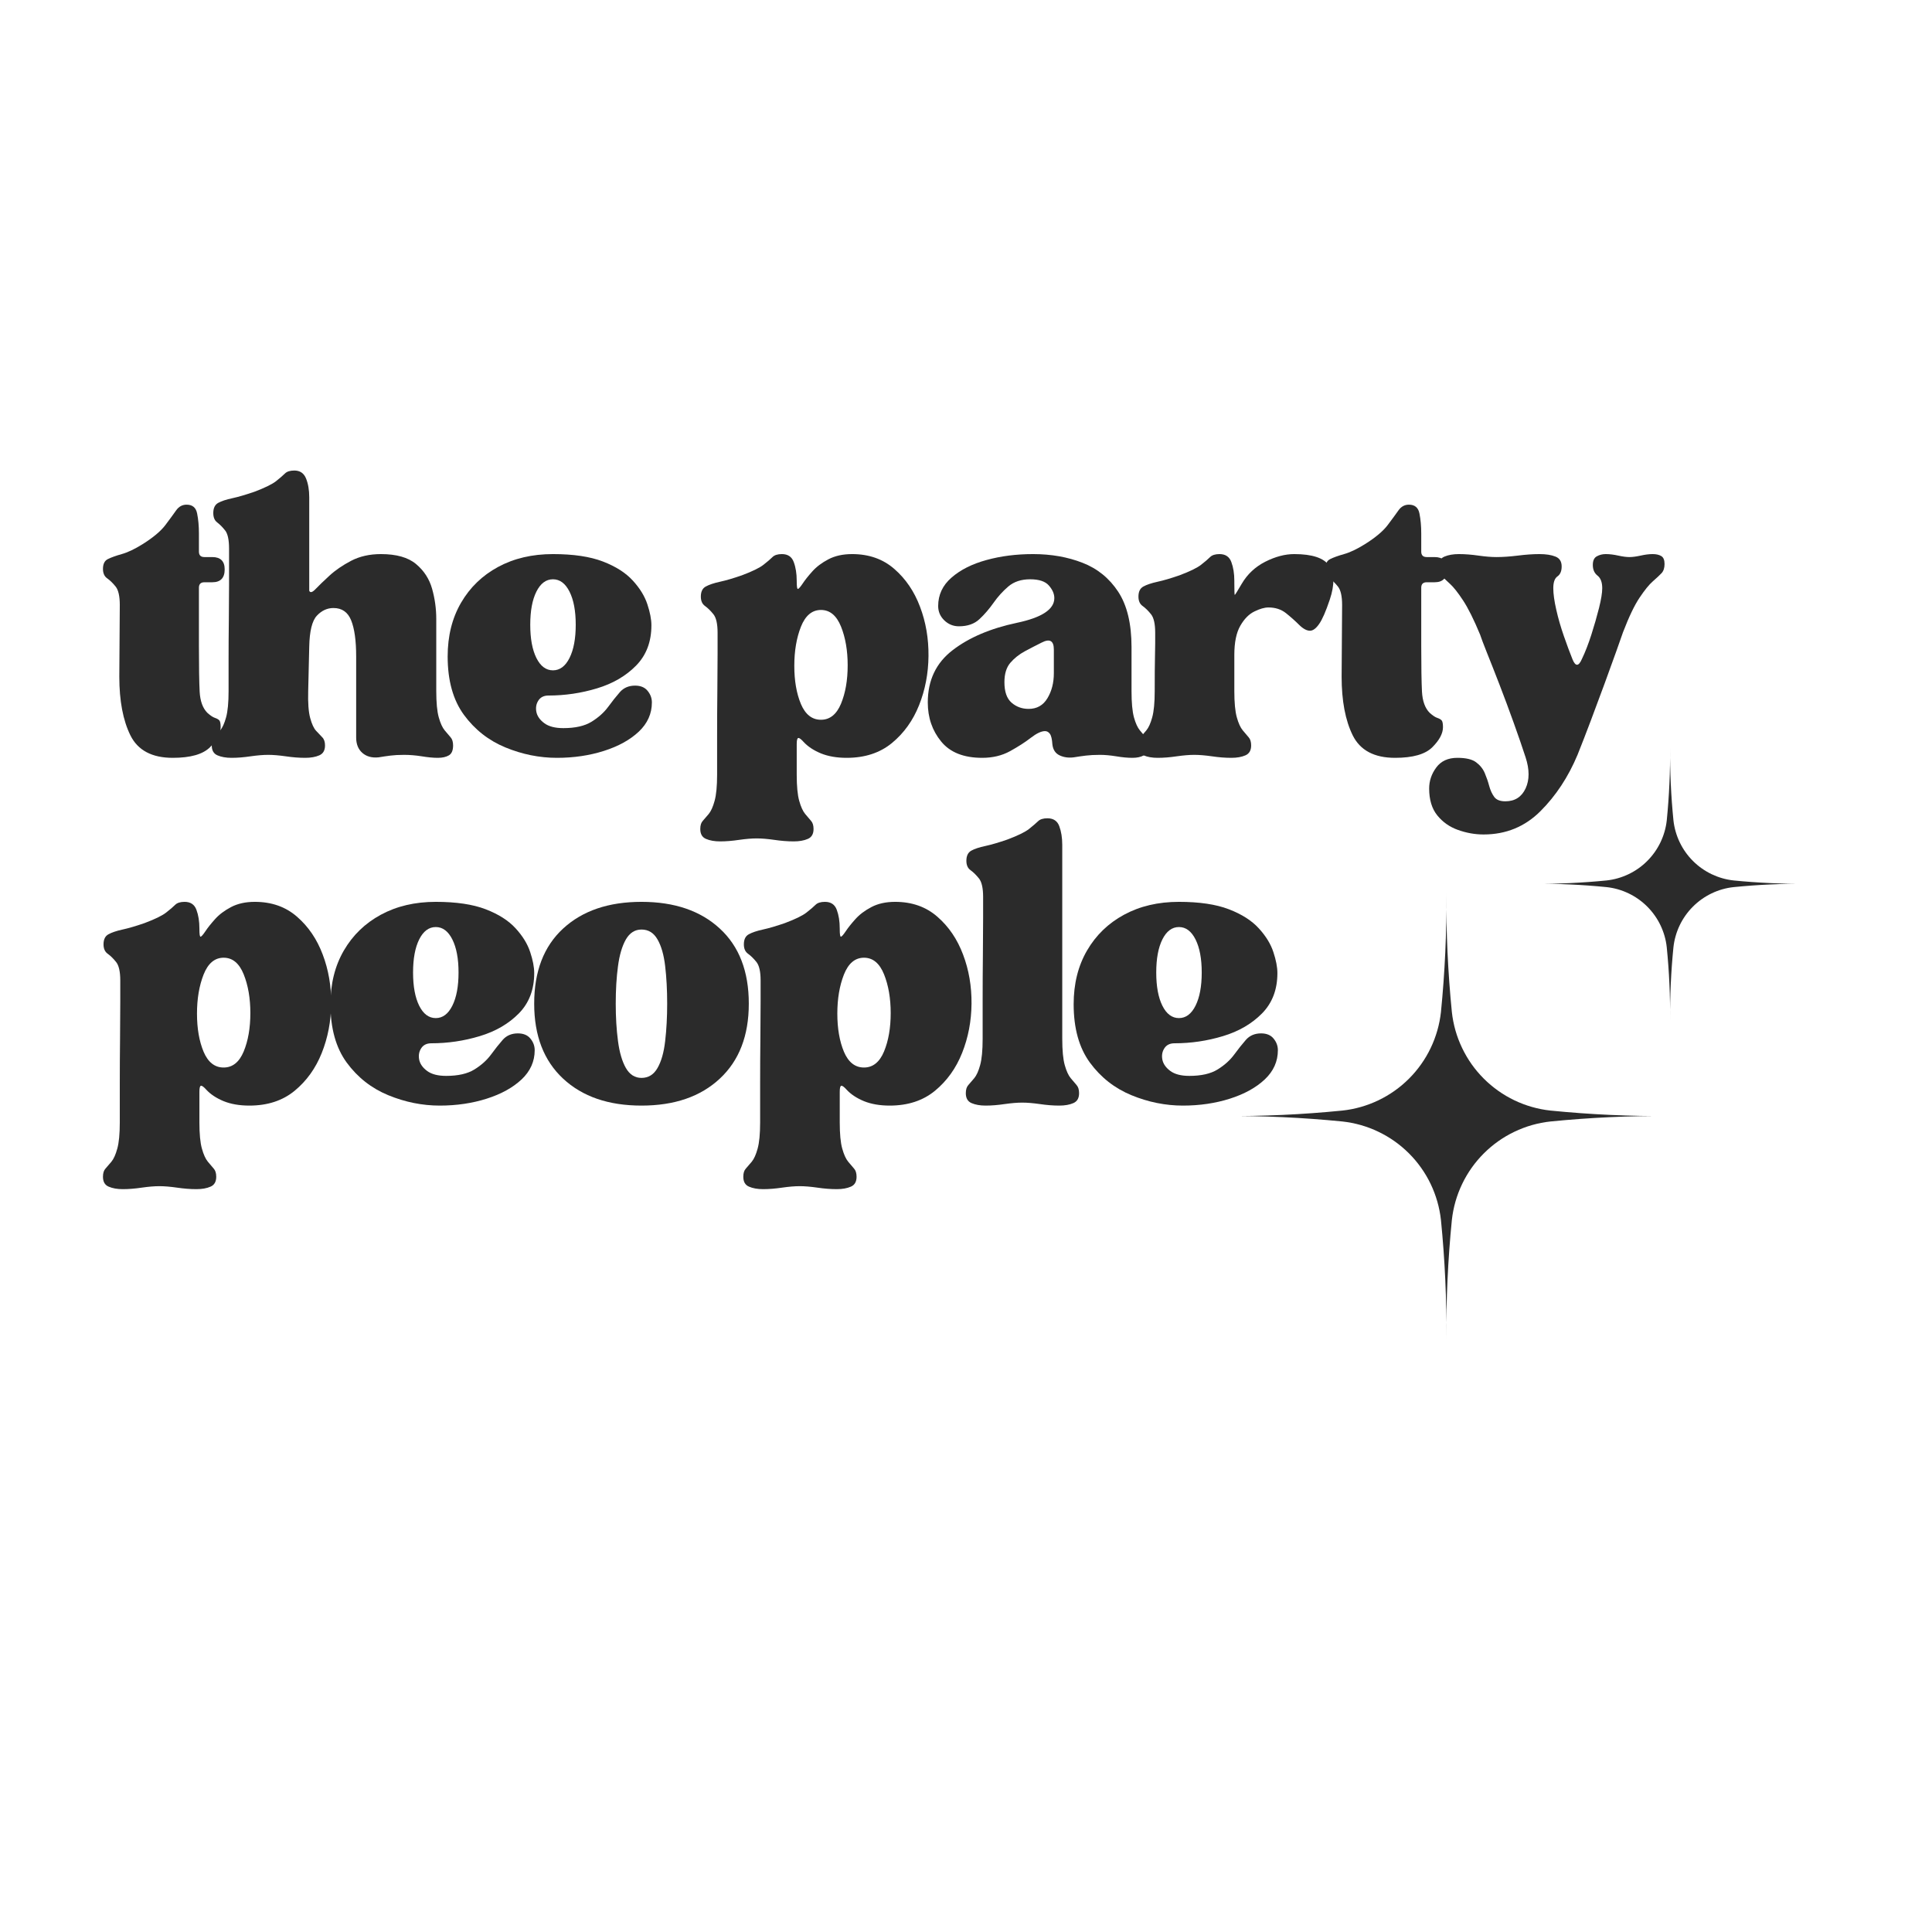 <svg version="1.0" preserveAspectRatio="xMidYMid meet" height="500" viewBox="0 0 375 375" zoomAndPan="magnify" width="500" xmlns:xlink="http://www.w3.org/1999/xlink" xmlns="http://www.w3.org/2000/svg"><defs><g></g><clipPath id="f80884fb72"><path clip-rule="nonzero" d="M 237.324 173 L 325 173 L 325 260.348 L 237.324 260.348 Z M 237.324 173"></path></clipPath><clipPath id="a14ebb66b9"><path clip-rule="nonzero" d="M 297 145 L 350.574 145 L 350.574 199 L 297 199 Z M 297 145"></path></clipPath></defs><g fill-opacity="1" fill="#2b2b2b"><g transform="translate(19.033, 146.517)"><g><path d="M 0.953 -36.094 C 0.953 -37.051 1.27 -37.688 1.906 -38 C 2.551 -38.32 3.445 -38.645 4.594 -38.969 C 5.75 -39.289 7.098 -39.93 8.641 -40.891 C 10.68 -42.172 12.148 -43.398 13.047 -44.578 C 13.941 -45.766 14.645 -46.723 15.156 -47.453 C 15.676 -48.191 16.352 -48.562 17.188 -48.562 C 18.332 -48.562 19.016 -47.984 19.234 -46.828 C 19.461 -45.68 19.578 -44.406 19.578 -43 L 19.578 -39.453 C 19.578 -38.742 19.93 -38.391 20.641 -38.391 L 22.172 -38.391 C 23.773 -38.391 24.578 -37.594 24.578 -36 C 24.578 -34.332 23.773 -33.5 22.172 -33.5 L 20.641 -33.5 C 19.93 -33.5 19.578 -33.145 19.578 -32.438 L 19.578 -21.219 C 19.578 -17.113 19.625 -14.133 19.719 -12.281 C 19.82 -10.426 20.32 -9.051 21.219 -8.156 C 21.789 -7.645 22.27 -7.32 22.656 -7.188 C 23.039 -7.062 23.328 -6.906 23.516 -6.719 C 23.703 -6.531 23.797 -6.082 23.797 -5.375 C 23.797 -4.156 23.109 -2.859 21.734 -1.484 C 20.359 -0.109 17.945 0.578 14.5 0.578 C 10.469 0.578 7.727 -0.875 6.281 -3.781 C 4.844 -6.695 4.125 -10.492 4.125 -15.172 L 4.219 -29.078 C 4.219 -30.805 3.945 -32.004 3.406 -32.672 C 2.863 -33.348 2.316 -33.879 1.766 -34.266 C 1.223 -34.648 0.953 -35.258 0.953 -36.094 Z M 0.953 -36.094"></path></g></g></g><g fill-opacity="1" fill="#2b2b2b"><g transform="translate(40.148, 146.517)"><g><path d="M 11.906 0 C 10.945 0 9.812 0.094 8.5 0.281 C 7.188 0.477 5.953 0.578 4.797 0.578 C 3.711 0.578 2.801 0.414 2.062 0.094 C 1.32 -0.227 0.953 -0.867 0.953 -1.828 C 0.953 -2.523 1.113 -3.051 1.438 -3.406 C 1.758 -3.758 2.145 -4.207 2.594 -4.75 C 3.039 -5.289 3.422 -6.133 3.734 -7.281 C 4.055 -8.438 4.219 -10.133 4.219 -12.375 C 4.219 -14.164 4.219 -16.258 4.219 -18.656 C 4.219 -21.062 4.234 -23.508 4.266 -26 C 4.297 -28.5 4.312 -30.805 4.312 -32.922 C 4.312 -35.035 4.312 -36.75 4.312 -38.062 C 4.312 -39.375 4.312 -40.031 4.312 -40.031 C 4.312 -41.75 4.055 -42.926 3.547 -43.562 C 3.035 -44.207 2.523 -44.723 2.016 -45.109 C 1.504 -45.492 1.25 -46.102 1.25 -46.938 C 1.25 -47.895 1.566 -48.551 2.203 -48.906 C 2.848 -49.258 3.758 -49.562 4.938 -49.812 C 6.125 -50.07 7.551 -50.488 9.219 -51.062 C 11.258 -51.832 12.664 -52.52 13.438 -53.125 C 14.207 -53.738 14.781 -54.234 15.156 -54.609 C 15.539 -54.992 16.148 -55.188 16.984 -55.188 C 18.078 -55.188 18.832 -54.676 19.25 -53.656 C 19.664 -52.633 19.875 -51.422 19.875 -50.016 L 19.875 -31.859 C 20.062 -31.41 20.473 -31.52 21.109 -32.188 C 21.754 -32.863 22.648 -33.727 23.797 -34.781 C 24.953 -35.844 26.359 -36.805 28.016 -37.672 C 29.68 -38.535 31.602 -38.969 33.781 -38.969 C 36.789 -38.969 39.062 -38.328 40.594 -37.047 C 42.133 -35.766 43.176 -34.164 43.719 -32.25 C 44.258 -30.332 44.531 -28.379 44.531 -26.391 L 44.531 -12.375 C 44.531 -10.133 44.691 -8.438 45.016 -7.281 C 45.336 -6.133 45.723 -5.289 46.172 -4.75 C 46.617 -4.207 47 -3.758 47.312 -3.406 C 47.633 -3.051 47.797 -2.523 47.797 -1.828 C 47.797 -0.867 47.523 -0.227 46.984 0.094 C 46.441 0.414 45.723 0.578 44.828 0.578 C 43.93 0.578 42.891 0.477 41.703 0.281 C 40.516 0.094 39.379 0 38.297 0 C 37.273 0 36.395 0.047 35.656 0.141 C 34.914 0.234 34.133 0.348 33.312 0.484 C 32.031 0.609 30.988 0.32 30.188 -0.375 C 29.383 -1.082 28.984 -2.078 28.984 -3.359 L 28.984 -19.094 C 28.984 -22.164 28.66 -24.5 28.016 -26.094 C 27.379 -27.695 26.234 -28.5 24.578 -28.5 C 23.359 -28.5 22.285 -28.004 21.359 -27.016 C 20.43 -26.023 19.938 -24.023 19.875 -21.016 L 19.672 -12.375 C 19.609 -10.07 19.738 -8.328 20.062 -7.141 C 20.383 -5.961 20.77 -5.133 21.219 -4.656 C 21.664 -4.176 22.062 -3.758 22.406 -3.406 C 22.758 -3.051 22.938 -2.523 22.938 -1.828 C 22.938 -0.867 22.566 -0.227 21.828 0.094 C 21.098 0.414 20.188 0.578 19.094 0.578 C 17.883 0.578 16.625 0.477 15.312 0.281 C 14 0.094 12.863 0 11.906 0 Z M 11.906 0"></path></g></g></g><g fill-opacity="1" fill="#2b2b2b"><g transform="translate(84.968, 146.517)"><g><path d="M 23.125 0.578 C 19.738 0.578 16.41 -0.094 13.141 -1.438 C 9.879 -2.781 7.191 -4.891 5.078 -7.766 C 2.973 -10.648 1.922 -14.426 1.922 -19.094 C 1.922 -23.062 2.785 -26.535 4.516 -29.516 C 6.242 -32.492 8.641 -34.812 11.703 -36.469 C 14.773 -38.133 18.328 -38.969 22.359 -38.969 C 26.328 -38.969 29.555 -38.488 32.047 -37.531 C 34.547 -36.57 36.484 -35.336 37.859 -33.828 C 39.234 -32.328 40.176 -30.789 40.688 -29.219 C 41.207 -27.656 41.469 -26.297 41.469 -25.141 C 41.469 -21.941 40.473 -19.332 38.484 -17.312 C 36.504 -15.301 33.977 -13.832 30.906 -12.906 C 27.832 -11.977 24.695 -11.516 21.5 -11.516 C 20.602 -11.516 19.945 -11.191 19.531 -10.547 C 19.113 -9.91 18.984 -9.176 19.141 -8.344 C 19.305 -7.52 19.82 -6.785 20.688 -6.141 C 21.551 -5.504 22.781 -5.188 24.375 -5.188 C 26.676 -5.188 28.5 -5.598 29.844 -6.422 C 31.188 -7.254 32.258 -8.211 33.062 -9.297 C 33.863 -10.391 34.629 -11.352 35.359 -12.188 C 36.098 -13.02 37.078 -13.438 38.297 -13.438 C 39.379 -13.438 40.191 -13.098 40.734 -12.422 C 41.285 -11.754 41.562 -11.004 41.562 -10.172 C 41.562 -7.992 40.711 -6.102 39.016 -4.5 C 37.316 -2.906 35.062 -1.66 32.25 -0.766 C 29.438 0.129 26.395 0.578 23.125 0.578 Z M 22.359 -34.078 C 21.016 -34.078 19.941 -33.273 19.141 -31.672 C 18.348 -30.078 17.953 -27.938 17.953 -25.25 C 17.953 -22.562 18.348 -20.414 19.141 -18.812 C 19.941 -17.207 21.016 -16.406 22.359 -16.406 C 23.703 -16.406 24.773 -17.207 25.578 -18.812 C 26.379 -20.414 26.781 -22.562 26.781 -25.25 C 26.781 -27.938 26.379 -30.078 25.578 -31.672 C 24.773 -33.273 23.703 -34.078 22.359 -34.078 Z M 22.359 -34.078"></path></g></g></g><g fill-opacity="1" fill="#2b2b2b"><g transform="translate(124.51, 146.517)"><g></g></g></g><g fill-opacity="1" fill="#2b2b2b"><g transform="translate(134.971, 146.517)"><g><path d="M 11.906 16.219 C 10.945 16.219 9.812 16.312 8.5 16.5 C 7.188 16.695 5.953 16.797 4.797 16.797 C 3.711 16.797 2.801 16.633 2.062 16.312 C 1.32 16 0.953 15.359 0.953 14.391 C 0.953 13.691 1.113 13.164 1.438 12.812 C 1.758 12.457 2.145 12.008 2.594 11.469 C 3.039 10.926 3.422 10.078 3.734 8.922 C 4.055 7.773 4.219 6.082 4.219 3.844 C 4.219 1.664 4.219 -0.859 4.219 -3.734 C 4.219 -6.617 4.234 -9.484 4.266 -12.328 C 4.297 -15.18 4.312 -17.645 4.312 -19.719 C 4.312 -21.801 4.312 -23.129 4.312 -23.703 C 4.312 -25.43 4.039 -26.629 3.5 -27.297 C 2.957 -27.973 2.414 -28.504 1.875 -28.891 C 1.332 -29.273 1.062 -29.883 1.062 -30.719 C 1.062 -31.676 1.379 -32.328 2.016 -32.672 C 2.648 -33.023 3.562 -33.332 4.75 -33.594 C 5.938 -33.852 7.359 -34.27 9.016 -34.844 C 11.066 -35.613 12.473 -36.301 13.234 -36.906 C 14.004 -37.508 14.582 -38.004 14.969 -38.391 C 15.352 -38.773 15.961 -38.969 16.797 -38.969 C 17.953 -38.969 18.719 -38.453 19.094 -37.422 C 19.477 -36.398 19.672 -35.188 19.672 -33.781 L 19.672 -33.688 C 19.672 -32.664 19.75 -32.172 19.906 -32.203 C 20.07 -32.234 20.379 -32.582 20.828 -33.25 C 21.273 -33.926 21.898 -34.711 22.703 -35.609 C 23.504 -36.504 24.539 -37.285 25.812 -37.953 C 27.094 -38.629 28.629 -38.969 30.422 -38.969 C 33.691 -38.969 36.426 -38.004 38.625 -36.078 C 40.832 -34.16 42.492 -31.711 43.609 -28.734 C 44.734 -25.766 45.281 -22.582 45.25 -19.188 C 45.219 -15.801 44.609 -12.617 43.422 -9.641 C 42.242 -6.672 40.488 -4.223 38.156 -2.297 C 35.82 -0.379 32.895 0.578 29.375 0.578 C 27.445 0.578 25.781 0.289 24.375 -0.281 C 22.969 -0.863 21.848 -1.602 21.016 -2.5 C 20.504 -3.07 20.148 -3.328 19.953 -3.266 C 19.766 -3.203 19.672 -2.816 19.672 -2.109 L 19.672 3.844 C 19.672 6.082 19.832 7.773 20.156 8.922 C 20.477 10.078 20.863 10.926 21.312 11.469 C 21.758 12.008 22.141 12.457 22.453 12.812 C 22.773 13.164 22.938 13.691 22.938 14.391 C 22.938 15.359 22.566 16 21.828 16.312 C 21.098 16.633 20.188 16.797 19.094 16.797 C 17.883 16.797 16.625 16.695 15.312 16.5 C 14 16.312 12.863 16.219 11.906 16.219 Z M 24.375 -28.125 C 22.645 -28.125 21.348 -27.035 20.484 -24.859 C 19.629 -22.68 19.203 -20.156 19.203 -17.281 C 19.203 -14.395 19.629 -11.926 20.484 -9.875 C 21.348 -7.832 22.645 -6.812 24.375 -6.812 C 26.102 -6.812 27.398 -7.848 28.266 -9.922 C 29.129 -12.004 29.562 -14.488 29.562 -17.375 C 29.562 -20.25 29.129 -22.758 28.266 -24.906 C 27.398 -27.051 26.102 -28.125 24.375 -28.125 Z M 24.375 -28.125"></path></g></g></g><g fill-opacity="1" fill="#2b2b2b"><g transform="translate(178.16, 146.517)"><g><path d="M 12.484 0.578 C 8.898 0.578 6.242 -0.477 4.516 -2.594 C 2.785 -4.707 1.922 -7.234 1.922 -10.172 C 1.922 -14.461 3.52 -17.836 6.719 -20.297 C 9.914 -22.766 14.078 -24.539 19.203 -25.625 C 24.055 -26.645 26.484 -28.242 26.484 -30.422 C 26.484 -31.254 26.129 -32.07 25.422 -32.875 C 24.723 -33.676 23.508 -34.078 21.781 -34.078 C 20.062 -34.078 18.656 -33.613 17.562 -32.688 C 16.477 -31.758 15.52 -30.703 14.688 -29.516 C 13.852 -28.328 12.941 -27.27 11.953 -26.344 C 10.961 -25.414 9.633 -24.953 7.969 -24.953 C 6.875 -24.953 5.926 -25.336 5.125 -26.109 C 4.332 -26.879 3.938 -27.805 3.938 -28.891 C 3.938 -31.066 4.801 -32.906 6.531 -34.406 C 8.258 -35.914 10.516 -37.051 13.297 -37.812 C 16.078 -38.582 19.098 -38.969 22.359 -38.969 C 25.879 -38.969 29.078 -38.406 31.953 -37.281 C 34.836 -36.164 37.145 -34.297 38.875 -31.672 C 40.602 -29.047 41.469 -25.461 41.469 -20.922 L 41.469 -12.375 C 41.469 -10.133 41.625 -8.438 41.938 -7.281 C 42.258 -6.133 42.645 -5.289 43.094 -4.75 C 43.539 -4.207 43.926 -3.758 44.25 -3.406 C 44.57 -3.051 44.734 -2.523 44.734 -1.828 C 44.734 -0.867 44.441 -0.227 43.859 0.094 C 43.285 0.414 42.551 0.578 41.656 0.578 C 40.695 0.578 39.641 0.477 38.484 0.281 C 37.336 0.094 36.285 0 35.328 0 C 34.297 0 33.395 0.047 32.625 0.141 C 31.863 0.234 31.066 0.348 30.234 0.484 C 29.211 0.609 28.301 0.477 27.5 0.094 C 26.695 -0.289 26.234 -0.992 26.109 -2.016 C 26.047 -3.035 25.883 -3.723 25.625 -4.078 C 25.375 -4.43 25.055 -4.609 24.672 -4.609 C 23.961 -4.609 23.047 -4.176 21.922 -3.312 C 20.805 -2.445 19.461 -1.582 17.891 -0.719 C 16.328 0.145 14.523 0.578 12.484 0.578 Z M 16.797 -14.109 C 16.797 -12.254 17.258 -10.926 18.188 -10.125 C 19.113 -9.32 20.219 -8.922 21.5 -8.922 C 23.102 -8.922 24.316 -9.609 25.141 -10.984 C 25.973 -12.359 26.391 -13.977 26.391 -15.844 L 26.391 -20.438 C 26.391 -22.164 25.594 -22.613 24 -21.781 C 22.969 -21.27 21.891 -20.711 20.766 -20.109 C 19.648 -19.504 18.707 -18.754 17.938 -17.859 C 17.176 -16.961 16.797 -15.711 16.797 -14.109 Z M 16.797 -14.109"></path></g></g></g><g fill-opacity="1" fill="#2b2b2b"><g transform="translate(219.91, 146.517)"><g><path d="M 0.953 -1.828 C 0.953 -2.523 1.113 -3.051 1.438 -3.406 C 1.758 -3.758 2.145 -4.207 2.594 -4.75 C 3.039 -5.289 3.422 -6.133 3.734 -7.281 C 4.055 -8.438 4.219 -10.133 4.219 -12.375 C 4.219 -15.32 4.234 -17.453 4.266 -18.766 C 4.297 -20.078 4.312 -21.035 4.312 -21.641 C 4.312 -22.254 4.312 -22.941 4.312 -23.703 C 4.312 -25.43 4.039 -26.629 3.5 -27.297 C 2.957 -27.973 2.414 -28.504 1.875 -28.891 C 1.332 -29.273 1.062 -29.883 1.062 -30.719 C 1.062 -31.676 1.379 -32.328 2.016 -32.672 C 2.648 -33.023 3.562 -33.332 4.75 -33.594 C 5.938 -33.852 7.359 -34.27 9.016 -34.844 C 11.066 -35.613 12.473 -36.301 13.234 -36.906 C 14.004 -37.508 14.582 -38.004 14.969 -38.391 C 15.352 -38.773 15.961 -38.969 16.797 -38.969 C 17.953 -38.969 18.719 -38.453 19.094 -37.422 C 19.477 -36.398 19.672 -35.188 19.672 -33.781 L 19.672 -33.406 C 19.672 -31.801 19.703 -31.016 19.766 -31.047 C 19.836 -31.078 20.285 -31.797 21.109 -33.203 C 22.203 -35.066 23.723 -36.492 25.672 -37.484 C 27.629 -38.473 29.504 -38.969 31.297 -38.969 C 34.805 -38.969 37.07 -38.211 38.094 -36.703 C 39.125 -35.203 39.16 -33.016 38.203 -30.141 C 37.43 -27.836 36.738 -26.254 36.125 -25.391 C 35.52 -24.523 34.93 -24.094 34.359 -24.094 C 33.723 -24.094 33.02 -24.473 32.25 -25.234 C 31.477 -26.004 30.629 -26.758 29.703 -27.5 C 28.773 -28.238 27.641 -28.609 26.297 -28.609 C 25.523 -28.609 24.613 -28.348 23.562 -27.828 C 22.508 -27.316 21.598 -26.391 20.828 -25.047 C 20.055 -23.703 19.672 -21.816 19.672 -19.391 L 19.672 -12.375 C 19.672 -10.133 19.832 -8.438 20.156 -7.281 C 20.477 -6.133 20.863 -5.289 21.312 -4.75 C 21.758 -4.207 22.141 -3.758 22.453 -3.406 C 22.773 -3.051 22.938 -2.523 22.938 -1.828 C 22.938 -0.867 22.566 -0.227 21.828 0.094 C 21.098 0.414 20.188 0.578 19.094 0.578 C 17.883 0.578 16.625 0.477 15.312 0.281 C 14 0.094 12.863 0 11.906 0 C 10.945 0 9.812 0.094 8.5 0.281 C 7.188 0.477 5.953 0.578 4.797 0.578 C 3.711 0.578 2.801 0.414 2.062 0.094 C 1.32 -0.227 0.953 -0.867 0.953 -1.828 Z M 0.953 -1.828"></path></g></g></g><g fill-opacity="1" fill="#2b2b2b"><g transform="translate(256.284, 146.517)"><g><path d="M 0.953 -36.094 C 0.953 -37.051 1.27 -37.688 1.906 -38 C 2.551 -38.32 3.445 -38.645 4.594 -38.969 C 5.75 -39.289 7.098 -39.93 8.641 -40.891 C 10.68 -42.172 12.148 -43.398 13.047 -44.578 C 13.941 -45.766 14.645 -46.723 15.156 -47.453 C 15.676 -48.191 16.352 -48.562 17.188 -48.562 C 18.332 -48.562 19.016 -47.984 19.234 -46.828 C 19.461 -45.68 19.578 -44.406 19.578 -43 L 19.578 -39.453 C 19.578 -38.742 19.93 -38.391 20.641 -38.391 L 22.172 -38.391 C 23.773 -38.391 24.578 -37.594 24.578 -36 C 24.578 -34.332 23.773 -33.5 22.172 -33.5 L 20.641 -33.5 C 19.93 -33.5 19.578 -33.145 19.578 -32.438 L 19.578 -21.219 C 19.578 -17.113 19.625 -14.133 19.719 -12.281 C 19.82 -10.426 20.32 -9.051 21.219 -8.156 C 21.789 -7.645 22.27 -7.32 22.656 -7.188 C 23.039 -7.062 23.328 -6.906 23.516 -6.719 C 23.703 -6.531 23.797 -6.082 23.797 -5.375 C 23.797 -4.156 23.109 -2.859 21.734 -1.484 C 20.359 -0.109 17.945 0.578 14.5 0.578 C 10.469 0.578 7.727 -0.875 6.281 -3.781 C 4.844 -6.695 4.125 -10.492 4.125 -15.172 L 4.219 -29.078 C 4.219 -30.805 3.945 -32.004 3.406 -32.672 C 2.863 -33.348 2.316 -33.879 1.766 -34.266 C 1.223 -34.648 0.953 -35.258 0.953 -36.094 Z M 0.953 -36.094"></path></g></g></g><g fill-opacity="1" fill="#2b2b2b"><g transform="translate(277.399, 146.517)"><g><path d="M 0 6.531 C 0 5.051 0.461 3.688 1.391 2.438 C 2.316 1.195 3.676 0.578 5.469 0.578 C 7.133 0.578 8.348 0.863 9.109 1.438 C 9.879 2.008 10.441 2.711 10.797 3.547 C 11.148 4.379 11.438 5.211 11.656 6.047 C 11.883 6.879 12.207 7.582 12.625 8.156 C 13.039 8.727 13.758 9.016 14.781 9.016 C 16.633 9.016 17.945 8.18 18.719 6.516 C 19.488 4.859 19.488 2.848 18.719 0.484 C 18.07 -1.504 17.301 -3.742 16.406 -6.234 C 15.508 -8.734 14.598 -11.18 13.672 -13.578 C 12.742 -15.984 11.926 -18.062 11.219 -19.812 C 10.52 -21.57 10.078 -22.742 9.891 -23.328 C 8.672 -26.266 7.566 -28.484 6.578 -29.984 C 5.586 -31.492 4.738 -32.566 4.031 -33.203 C 3.32 -33.848 2.773 -34.379 2.391 -34.797 C 2.016 -35.211 1.828 -35.801 1.828 -36.562 C 1.828 -37.531 2.207 -38.172 2.969 -38.484 C 3.738 -38.805 4.672 -38.969 5.766 -38.969 C 6.973 -38.969 8.25 -38.867 9.594 -38.672 C 10.938 -38.484 12.086 -38.391 13.047 -38.391 C 14.266 -38.391 15.641 -38.484 17.172 -38.672 C 18.711 -38.867 20.125 -38.969 21.406 -38.969 C 22.688 -38.969 23.723 -38.805 24.516 -38.484 C 25.316 -38.172 25.719 -37.531 25.719 -36.562 C 25.719 -35.664 25.445 -35.023 24.906 -34.641 C 24.363 -34.266 24.094 -33.5 24.094 -32.344 C 24.094 -31.258 24.285 -29.867 24.672 -28.172 C 25.055 -26.473 25.551 -24.758 26.156 -23.031 C 26.758 -21.301 27.316 -19.801 27.828 -18.531 C 28.41 -17.113 29.02 -17.145 29.656 -18.625 C 30.301 -19.969 30.91 -21.535 31.484 -23.328 C 32.055 -25.117 32.551 -26.844 32.969 -28.5 C 33.383 -30.164 33.594 -31.445 33.594 -32.344 C 33.594 -33.5 33.285 -34.316 32.672 -34.797 C 32.066 -35.273 31.766 -35.961 31.766 -36.859 C 31.766 -37.691 32.02 -38.25 32.531 -38.531 C 33.051 -38.82 33.629 -38.969 34.266 -38.969 C 35.035 -38.969 35.852 -38.867 36.719 -38.672 C 37.582 -38.484 38.301 -38.391 38.875 -38.391 C 39.445 -38.391 40.164 -38.484 41.031 -38.672 C 41.895 -38.867 42.68 -38.969 43.391 -38.969 C 44.086 -38.969 44.645 -38.836 45.062 -38.578 C 45.477 -38.328 45.688 -37.816 45.688 -37.047 C 45.688 -36.273 45.492 -35.68 45.109 -35.266 C 44.723 -34.859 44.16 -34.332 43.422 -33.688 C 42.691 -33.051 41.832 -31.992 40.844 -30.516 C 39.852 -29.047 38.781 -26.805 37.625 -23.797 C 37.438 -23.223 37.02 -22.039 36.375 -20.25 C 35.738 -18.457 34.973 -16.344 34.078 -13.906 C 33.18 -11.477 32.27 -9.031 31.344 -6.562 C 30.414 -4.102 29.566 -1.914 28.797 0 C 27.004 4.289 24.602 7.938 21.594 10.938 C 18.582 13.945 14.906 15.453 10.562 15.453 C 8.895 15.453 7.242 15.16 5.609 14.578 C 3.984 14.004 2.641 13.062 1.578 11.75 C 0.523 10.445 0 8.707 0 6.531 Z M 0 6.531"></path></g></g></g><g fill-opacity="1" fill="#2b2b2b"><g transform="translate(19.033, 214.017)"><g><path d="M 11.906 16.219 C 10.945 16.219 9.812 16.312 8.5 16.5 C 7.188 16.695 5.953 16.797 4.797 16.797 C 3.711 16.797 2.801 16.633 2.062 16.312 C 1.32 16 0.953 15.359 0.953 14.391 C 0.953 13.691 1.113 13.164 1.438 12.812 C 1.758 12.457 2.145 12.008 2.594 11.469 C 3.039 10.926 3.422 10.078 3.734 8.922 C 4.055 7.773 4.219 6.082 4.219 3.844 C 4.219 1.664 4.219 -0.859 4.219 -3.734 C 4.219 -6.617 4.234 -9.484 4.266 -12.328 C 4.297 -15.18 4.312 -17.645 4.312 -19.719 C 4.312 -21.801 4.312 -23.129 4.312 -23.703 C 4.312 -25.43 4.039 -26.629 3.5 -27.297 C 2.957 -27.973 2.414 -28.504 1.875 -28.891 C 1.332 -29.273 1.062 -29.883 1.062 -30.719 C 1.062 -31.676 1.379 -32.328 2.016 -32.672 C 2.648 -33.023 3.562 -33.332 4.75 -33.594 C 5.938 -33.852 7.359 -34.27 9.016 -34.844 C 11.066 -35.613 12.473 -36.301 13.234 -36.906 C 14.004 -37.508 14.582 -38.004 14.969 -38.391 C 15.352 -38.773 15.961 -38.969 16.797 -38.969 C 17.953 -38.969 18.719 -38.453 19.094 -37.422 C 19.477 -36.398 19.672 -35.188 19.672 -33.781 L 19.672 -33.688 C 19.672 -32.664 19.75 -32.172 19.906 -32.203 C 20.07 -32.234 20.379 -32.582 20.828 -33.25 C 21.273 -33.926 21.898 -34.711 22.703 -35.609 C 23.504 -36.504 24.539 -37.285 25.812 -37.953 C 27.094 -38.629 28.629 -38.969 30.422 -38.969 C 33.691 -38.969 36.426 -38.004 38.625 -36.078 C 40.832 -34.16 42.492 -31.711 43.609 -28.734 C 44.734 -25.766 45.281 -22.582 45.25 -19.188 C 45.219 -15.801 44.609 -12.617 43.422 -9.641 C 42.242 -6.672 40.488 -4.223 38.156 -2.297 C 35.82 -0.379 32.895 0.578 29.375 0.578 C 27.445 0.578 25.781 0.289 24.375 -0.281 C 22.969 -0.863 21.848 -1.602 21.016 -2.5 C 20.504 -3.07 20.148 -3.328 19.953 -3.266 C 19.766 -3.203 19.672 -2.816 19.672 -2.109 L 19.672 3.844 C 19.672 6.082 19.832 7.773 20.156 8.922 C 20.477 10.078 20.863 10.926 21.312 11.469 C 21.758 12.008 22.141 12.457 22.453 12.812 C 22.773 13.164 22.938 13.691 22.938 14.391 C 22.938 15.359 22.566 16 21.828 16.312 C 21.098 16.633 20.188 16.797 19.094 16.797 C 17.883 16.797 16.625 16.695 15.312 16.5 C 14 16.312 12.863 16.219 11.906 16.219 Z M 24.375 -28.125 C 22.645 -28.125 21.348 -27.035 20.484 -24.859 C 19.629 -22.68 19.203 -20.156 19.203 -17.281 C 19.203 -14.395 19.629 -11.926 20.484 -9.875 C 21.348 -7.832 22.645 -6.812 24.375 -6.812 C 26.102 -6.812 27.398 -7.848 28.266 -9.922 C 29.129 -12.004 29.562 -14.488 29.562 -17.375 C 29.562 -20.25 29.129 -22.758 28.266 -24.906 C 27.398 -27.051 26.102 -28.125 24.375 -28.125 Z M 24.375 -28.125"></path></g></g></g><g fill-opacity="1" fill="#2b2b2b"><g transform="translate(62.222, 214.017)"><g><path d="M 23.125 0.578 C 19.738 0.578 16.41 -0.094 13.141 -1.438 C 9.879 -2.781 7.191 -4.891 5.078 -7.766 C 2.973 -10.648 1.922 -14.426 1.922 -19.094 C 1.922 -23.062 2.785 -26.535 4.516 -29.516 C 6.242 -32.492 8.641 -34.812 11.703 -36.469 C 14.773 -38.133 18.328 -38.969 22.359 -38.969 C 26.328 -38.969 29.555 -38.488 32.047 -37.531 C 34.547 -36.57 36.484 -35.336 37.859 -33.828 C 39.234 -32.328 40.176 -30.789 40.688 -29.219 C 41.207 -27.656 41.469 -26.297 41.469 -25.141 C 41.469 -21.941 40.473 -19.332 38.484 -17.312 C 36.504 -15.301 33.977 -13.832 30.906 -12.906 C 27.832 -11.977 24.695 -11.516 21.5 -11.516 C 20.602 -11.516 19.945 -11.191 19.531 -10.547 C 19.113 -9.91 18.984 -9.176 19.141 -8.344 C 19.305 -7.52 19.82 -6.785 20.688 -6.141 C 21.551 -5.504 22.781 -5.188 24.375 -5.188 C 26.676 -5.188 28.5 -5.598 29.844 -6.422 C 31.188 -7.254 32.258 -8.211 33.062 -9.297 C 33.863 -10.391 34.629 -11.352 35.359 -12.188 C 36.098 -13.02 37.078 -13.438 38.297 -13.438 C 39.379 -13.438 40.191 -13.098 40.734 -12.422 C 41.285 -11.754 41.562 -11.004 41.562 -10.172 C 41.562 -7.992 40.711 -6.102 39.016 -4.5 C 37.316 -2.906 35.062 -1.66 32.25 -0.766 C 29.438 0.129 26.395 0.578 23.125 0.578 Z M 22.359 -34.078 C 21.016 -34.078 19.941 -33.273 19.141 -31.672 C 18.348 -30.078 17.953 -27.938 17.953 -25.25 C 17.953 -22.562 18.348 -20.414 19.141 -18.812 C 19.941 -17.207 21.016 -16.406 22.359 -16.406 C 23.703 -16.406 24.773 -17.207 25.578 -18.812 C 26.379 -20.414 26.781 -22.562 26.781 -25.25 C 26.781 -27.938 26.379 -30.078 25.578 -31.672 C 24.773 -33.273 23.703 -34.078 22.359 -34.078 Z M 22.359 -34.078"></path></g></g></g><g fill-opacity="1" fill="#2b2b2b"><g transform="translate(101.764, 214.017)"><g><path d="M 22.75 0.578 C 16.352 0.578 11.281 -1.164 7.531 -4.656 C 3.789 -8.145 1.922 -12.992 1.922 -19.203 C 1.922 -25.473 3.789 -30.332 7.531 -33.781 C 11.281 -37.238 16.352 -38.969 22.75 -38.969 C 29.145 -38.969 34.211 -37.238 37.953 -33.781 C 41.703 -30.332 43.578 -25.473 43.578 -19.203 C 43.578 -12.992 41.703 -8.145 37.953 -4.656 C 34.211 -1.164 29.145 0.578 22.75 0.578 Z M 17.75 -19.203 C 17.75 -16.578 17.895 -14.16 18.188 -11.953 C 18.477 -9.742 18.988 -8 19.719 -6.719 C 20.457 -5.438 21.469 -4.797 22.75 -4.797 C 24.094 -4.797 25.129 -5.438 25.859 -6.719 C 26.598 -8 27.094 -9.742 27.344 -11.953 C 27.602 -14.16 27.734 -16.578 27.734 -19.203 C 27.734 -21.891 27.602 -24.316 27.344 -26.484 C 27.094 -28.66 26.598 -30.391 25.859 -31.672 C 25.129 -32.953 24.094 -33.594 22.75 -33.594 C 21.469 -33.594 20.457 -32.953 19.719 -31.672 C 18.988 -30.391 18.477 -28.66 18.188 -26.484 C 17.895 -24.316 17.75 -21.891 17.75 -19.203 Z M 17.75 -19.203"></path></g></g></g><g fill-opacity="1" fill="#2b2b2b"><g transform="translate(143.322, 214.017)"><g><path d="M 11.906 16.219 C 10.945 16.219 9.812 16.312 8.5 16.5 C 7.188 16.695 5.953 16.797 4.797 16.797 C 3.711 16.797 2.801 16.633 2.062 16.312 C 1.32 16 0.953 15.359 0.953 14.391 C 0.953 13.691 1.113 13.164 1.438 12.812 C 1.758 12.457 2.145 12.008 2.594 11.469 C 3.039 10.926 3.422 10.078 3.734 8.922 C 4.055 7.773 4.219 6.082 4.219 3.844 C 4.219 1.664 4.219 -0.859 4.219 -3.734 C 4.219 -6.617 4.234 -9.484 4.266 -12.328 C 4.297 -15.18 4.312 -17.645 4.312 -19.719 C 4.312 -21.801 4.312 -23.129 4.312 -23.703 C 4.312 -25.43 4.039 -26.629 3.5 -27.297 C 2.957 -27.973 2.414 -28.504 1.875 -28.891 C 1.332 -29.273 1.062 -29.883 1.062 -30.719 C 1.062 -31.676 1.379 -32.328 2.016 -32.672 C 2.648 -33.023 3.562 -33.332 4.75 -33.594 C 5.938 -33.852 7.359 -34.27 9.016 -34.844 C 11.066 -35.613 12.473 -36.301 13.234 -36.906 C 14.004 -37.508 14.582 -38.004 14.969 -38.391 C 15.352 -38.773 15.961 -38.969 16.797 -38.969 C 17.953 -38.969 18.719 -38.453 19.094 -37.422 C 19.477 -36.398 19.672 -35.188 19.672 -33.781 L 19.672 -33.688 C 19.672 -32.664 19.75 -32.172 19.906 -32.203 C 20.07 -32.234 20.379 -32.582 20.828 -33.25 C 21.273 -33.926 21.898 -34.711 22.703 -35.609 C 23.504 -36.504 24.539 -37.285 25.812 -37.953 C 27.094 -38.629 28.629 -38.969 30.422 -38.969 C 33.691 -38.969 36.426 -38.004 38.625 -36.078 C 40.832 -34.16 42.492 -31.711 43.609 -28.734 C 44.734 -25.766 45.281 -22.582 45.25 -19.188 C 45.219 -15.801 44.609 -12.617 43.422 -9.641 C 42.242 -6.672 40.488 -4.223 38.156 -2.297 C 35.82 -0.379 32.895 0.578 29.375 0.578 C 27.445 0.578 25.781 0.289 24.375 -0.281 C 22.969 -0.863 21.848 -1.602 21.016 -2.5 C 20.504 -3.07 20.148 -3.328 19.953 -3.266 C 19.766 -3.203 19.672 -2.816 19.672 -2.109 L 19.672 3.844 C 19.672 6.082 19.832 7.773 20.156 8.922 C 20.477 10.078 20.863 10.926 21.312 11.469 C 21.758 12.008 22.141 12.457 22.453 12.812 C 22.773 13.164 22.938 13.691 22.938 14.391 C 22.938 15.359 22.566 16 21.828 16.312 C 21.098 16.633 20.188 16.797 19.094 16.797 C 17.883 16.797 16.625 16.695 15.312 16.5 C 14 16.312 12.863 16.219 11.906 16.219 Z M 24.375 -28.125 C 22.645 -28.125 21.348 -27.035 20.484 -24.859 C 19.629 -22.68 19.203 -20.156 19.203 -17.281 C 19.203 -14.395 19.629 -11.926 20.484 -9.875 C 21.348 -7.832 22.645 -6.812 24.375 -6.812 C 26.102 -6.812 27.398 -7.848 28.266 -9.922 C 29.129 -12.004 29.562 -14.488 29.562 -17.375 C 29.562 -20.25 29.129 -22.758 28.266 -24.906 C 27.398 -27.051 26.102 -28.125 24.375 -28.125 Z M 24.375 -28.125"></path></g></g></g><g fill-opacity="1" fill="#2b2b2b"><g transform="translate(186.511, 214.017)"><g><path d="M 11.906 0 C 10.945 0 9.812 0.094 8.5 0.281 C 7.188 0.477 5.953 0.578 4.797 0.578 C 3.711 0.578 2.801 0.414 2.062 0.094 C 1.32 -0.227 0.953 -0.867 0.953 -1.828 C 0.953 -2.523 1.113 -3.051 1.438 -3.406 C 1.758 -3.758 2.145 -4.207 2.594 -4.75 C 3.039 -5.289 3.422 -6.133 3.734 -7.281 C 4.055 -8.438 4.219 -10.133 4.219 -12.375 C 4.219 -14.551 4.219 -17.078 4.219 -19.953 C 4.219 -22.836 4.234 -25.703 4.266 -28.547 C 4.297 -31.398 4.312 -33.863 4.312 -35.938 C 4.312 -38.02 4.312 -39.348 4.312 -39.922 C 4.312 -41.648 4.039 -42.848 3.5 -43.516 C 2.957 -44.191 2.414 -44.723 1.875 -45.109 C 1.332 -45.492 1.062 -46.102 1.062 -46.938 C 1.062 -47.895 1.379 -48.551 2.016 -48.906 C 2.648 -49.258 3.562 -49.562 4.75 -49.812 C 5.938 -50.07 7.359 -50.488 9.016 -51.062 C 11.066 -51.832 12.473 -52.52 13.234 -53.125 C 14.004 -53.738 14.582 -54.234 14.969 -54.609 C 15.352 -54.992 15.961 -55.188 16.797 -55.188 C 17.953 -55.188 18.719 -54.676 19.094 -53.656 C 19.477 -52.633 19.672 -51.422 19.672 -50.016 L 19.672 -12.375 C 19.672 -10.133 19.832 -8.438 20.156 -7.281 C 20.477 -6.133 20.863 -5.289 21.312 -4.75 C 21.758 -4.207 22.141 -3.758 22.453 -3.406 C 22.773 -3.051 22.938 -2.523 22.938 -1.828 C 22.938 -0.867 22.566 -0.227 21.828 0.094 C 21.098 0.414 20.188 0.578 19.094 0.578 C 17.883 0.578 16.625 0.477 15.312 0.281 C 14 0.094 12.863 0 11.906 0 Z M 11.906 0"></path></g></g></g><g fill-opacity="1" fill="#2b2b2b"><g transform="translate(206.473, 214.017)"><g><path d="M 23.125 0.578 C 19.738 0.578 16.41 -0.094 13.141 -1.438 C 9.879 -2.781 7.191 -4.891 5.078 -7.766 C 2.973 -10.648 1.922 -14.426 1.922 -19.094 C 1.922 -23.062 2.785 -26.535 4.516 -29.516 C 6.242 -32.492 8.641 -34.812 11.703 -36.469 C 14.773 -38.133 18.328 -38.969 22.359 -38.969 C 26.328 -38.969 29.555 -38.488 32.047 -37.531 C 34.547 -36.57 36.484 -35.336 37.859 -33.828 C 39.234 -32.328 40.176 -30.789 40.688 -29.219 C 41.207 -27.656 41.469 -26.297 41.469 -25.141 C 41.469 -21.941 40.473 -19.332 38.484 -17.312 C 36.504 -15.301 33.977 -13.832 30.906 -12.906 C 27.832 -11.977 24.695 -11.516 21.5 -11.516 C 20.602 -11.516 19.945 -11.191 19.531 -10.547 C 19.113 -9.91 18.984 -9.176 19.141 -8.344 C 19.305 -7.52 19.82 -6.785 20.688 -6.141 C 21.551 -5.504 22.781 -5.188 24.375 -5.188 C 26.676 -5.188 28.5 -5.598 29.844 -6.422 C 31.188 -7.254 32.258 -8.211 33.062 -9.297 C 33.863 -10.391 34.629 -11.352 35.359 -12.188 C 36.098 -13.02 37.078 -13.438 38.297 -13.438 C 39.379 -13.438 40.191 -13.098 40.734 -12.422 C 41.285 -11.754 41.562 -11.004 41.562 -10.172 C 41.562 -7.992 40.711 -6.102 39.016 -4.5 C 37.316 -2.906 35.062 -1.66 32.25 -0.766 C 29.438 0.129 26.395 0.578 23.125 0.578 Z M 22.359 -34.078 C 21.016 -34.078 19.941 -33.273 19.141 -31.672 C 18.348 -30.078 17.953 -27.938 17.953 -25.25 C 17.953 -22.562 18.348 -20.414 19.141 -18.812 C 19.941 -17.207 21.016 -16.406 22.359 -16.406 C 23.703 -16.406 24.773 -17.207 25.578 -18.812 C 26.379 -20.414 26.781 -22.562 26.781 -25.25 C 26.781 -27.938 26.379 -30.078 25.578 -31.672 C 24.773 -33.273 23.703 -34.078 22.359 -34.078 Z M 22.359 -34.078"></path></g></g></g><g clip-path="url(#f80884fb72)"><path fill-rule="nonzero" fill-opacity="1" d="M 281.805 196.434 C 281.938 197.648 282.172 198.84 282.504 200.016 C 282.84 201.188 283.273 202.328 283.801 203.426 C 284.328 204.527 284.945 205.578 285.648 206.574 C 286.355 207.57 287.141 208.5 288.004 209.363 C 288.867 210.227 289.797 211.008 290.793 211.715 C 291.789 212.422 292.836 213.039 293.938 213.566 C 295.039 214.094 296.176 214.523 297.352 214.859 C 298.523 215.195 299.719 215.43 300.93 215.559 C 308.656 216.332 316.402 216.684 324.164 216.621 C 316.398 216.555 308.656 216.91 300.93 217.68 C 299.715 217.812 298.523 218.047 297.348 218.379 C 296.176 218.715 295.039 219.148 293.938 219.676 C 292.836 220.203 291.789 220.82 290.793 221.523 C 289.797 222.23 288.867 223.016 288.004 223.879 C 287.141 224.742 286.355 225.672 285.648 226.668 C 284.945 227.664 284.328 228.711 283.801 229.812 C 283.273 230.914 282.84 232.051 282.504 233.227 C 282.172 234.398 281.938 235.594 281.805 236.805 C 281.035 244.531 280.68 252.277 280.746 260.039 C 280.809 252.277 280.457 244.531 279.688 236.805 C 279.555 235.594 279.32 234.398 278.984 233.227 C 278.648 232.051 278.219 230.914 277.691 229.812 C 277.164 228.711 276.547 227.664 275.84 226.668 C 275.137 225.672 274.352 224.742 273.488 223.879 C 272.625 223.016 271.695 222.23 270.699 221.523 C 269.703 220.82 268.652 220.203 267.551 219.676 C 266.453 219.145 265.312 218.715 264.141 218.379 C 262.965 218.047 261.773 217.812 260.559 217.68 C 252.832 216.91 245.09 216.555 237.324 216.621 C 245.09 216.684 252.832 216.332 260.559 215.559 C 261.773 215.43 262.965 215.195 264.141 214.859 C 265.312 214.523 266.453 214.094 267.551 213.566 C 268.652 213.039 269.703 212.422 270.699 211.715 C 271.695 211.012 272.625 210.227 273.488 209.363 C 274.352 208.5 275.137 207.57 275.84 206.574 C 276.547 205.578 277.164 204.527 277.691 203.426 C 278.219 202.328 278.648 201.188 278.984 200.016 C 279.32 198.84 279.555 197.648 279.688 196.434 C 280.457 188.707 280.809 180.965 280.746 173.199 C 280.68 180.965 281.035 188.707 281.805 196.434 Z M 281.805 196.434" fill="#2b2b2b"></path></g><g clip-path="url(#a14ebb66b9)"><path fill-rule="nonzero" fill-opacity="1" d="M 324.812 159.215 C 324.895 159.957 325.035 160.684 325.242 161.402 C 325.445 162.117 325.707 162.812 326.031 163.484 C 326.352 164.156 326.73 164.797 327.16 165.406 C 327.59 166.016 328.07 166.582 328.598 167.109 C 329.125 167.637 329.691 168.117 330.301 168.547 C 330.91 168.977 331.547 169.352 332.219 169.676 C 332.895 169.996 333.586 170.262 334.305 170.465 C 335.02 170.672 335.75 170.812 336.492 170.895 C 341.207 171.363 345.938 171.578 350.676 171.539 C 345.938 171.5 341.207 171.719 336.492 172.188 C 335.75 172.266 335.02 172.41 334.305 172.613 C 333.586 172.82 332.895 173.082 332.219 173.406 C 331.547 173.727 330.91 174.105 330.301 174.535 C 329.691 174.965 329.125 175.445 328.598 175.973 C 328.07 176.5 327.59 177.066 327.16 177.676 C 326.73 178.281 326.352 178.922 326.031 179.594 C 325.707 180.27 325.445 180.961 325.242 181.68 C 325.035 182.395 324.895 183.125 324.812 183.867 C 324.344 188.582 324.125 193.312 324.164 198.051 C 324.203 193.312 323.988 188.582 323.516 183.867 C 323.438 183.125 323.293 182.395 323.09 181.68 C 322.883 180.961 322.621 180.27 322.301 179.598 C 321.977 178.922 321.602 178.285 321.168 177.676 C 320.738 177.066 320.262 176.5 319.734 175.973 C 319.207 175.445 318.637 174.965 318.031 174.535 C 317.422 174.105 316.781 173.727 316.109 173.406 C 315.438 173.082 314.742 172.82 314.027 172.613 C 313.309 172.41 312.582 172.27 311.84 172.188 C 307.125 171.719 302.395 171.5 297.652 171.539 C 302.395 171.578 307.125 171.363 311.84 170.895 C 312.582 170.812 313.309 170.672 314.027 170.465 C 314.742 170.262 315.438 169.996 316.109 169.676 C 316.781 169.352 317.422 168.977 318.031 168.547 C 318.641 168.117 319.207 167.637 319.734 167.109 C 320.262 166.582 320.738 166.016 321.172 165.406 C 321.602 164.797 321.977 164.156 322.301 163.484 C 322.621 162.812 322.887 162.117 323.09 161.402 C 323.297 160.684 323.438 159.957 323.52 159.215 C 323.988 154.5 324.203 149.77 324.164 145.027 C 324.125 149.77 324.344 154.5 324.812 159.215 Z M 324.812 159.215" fill="#2b2b2b"></path></g></svg>